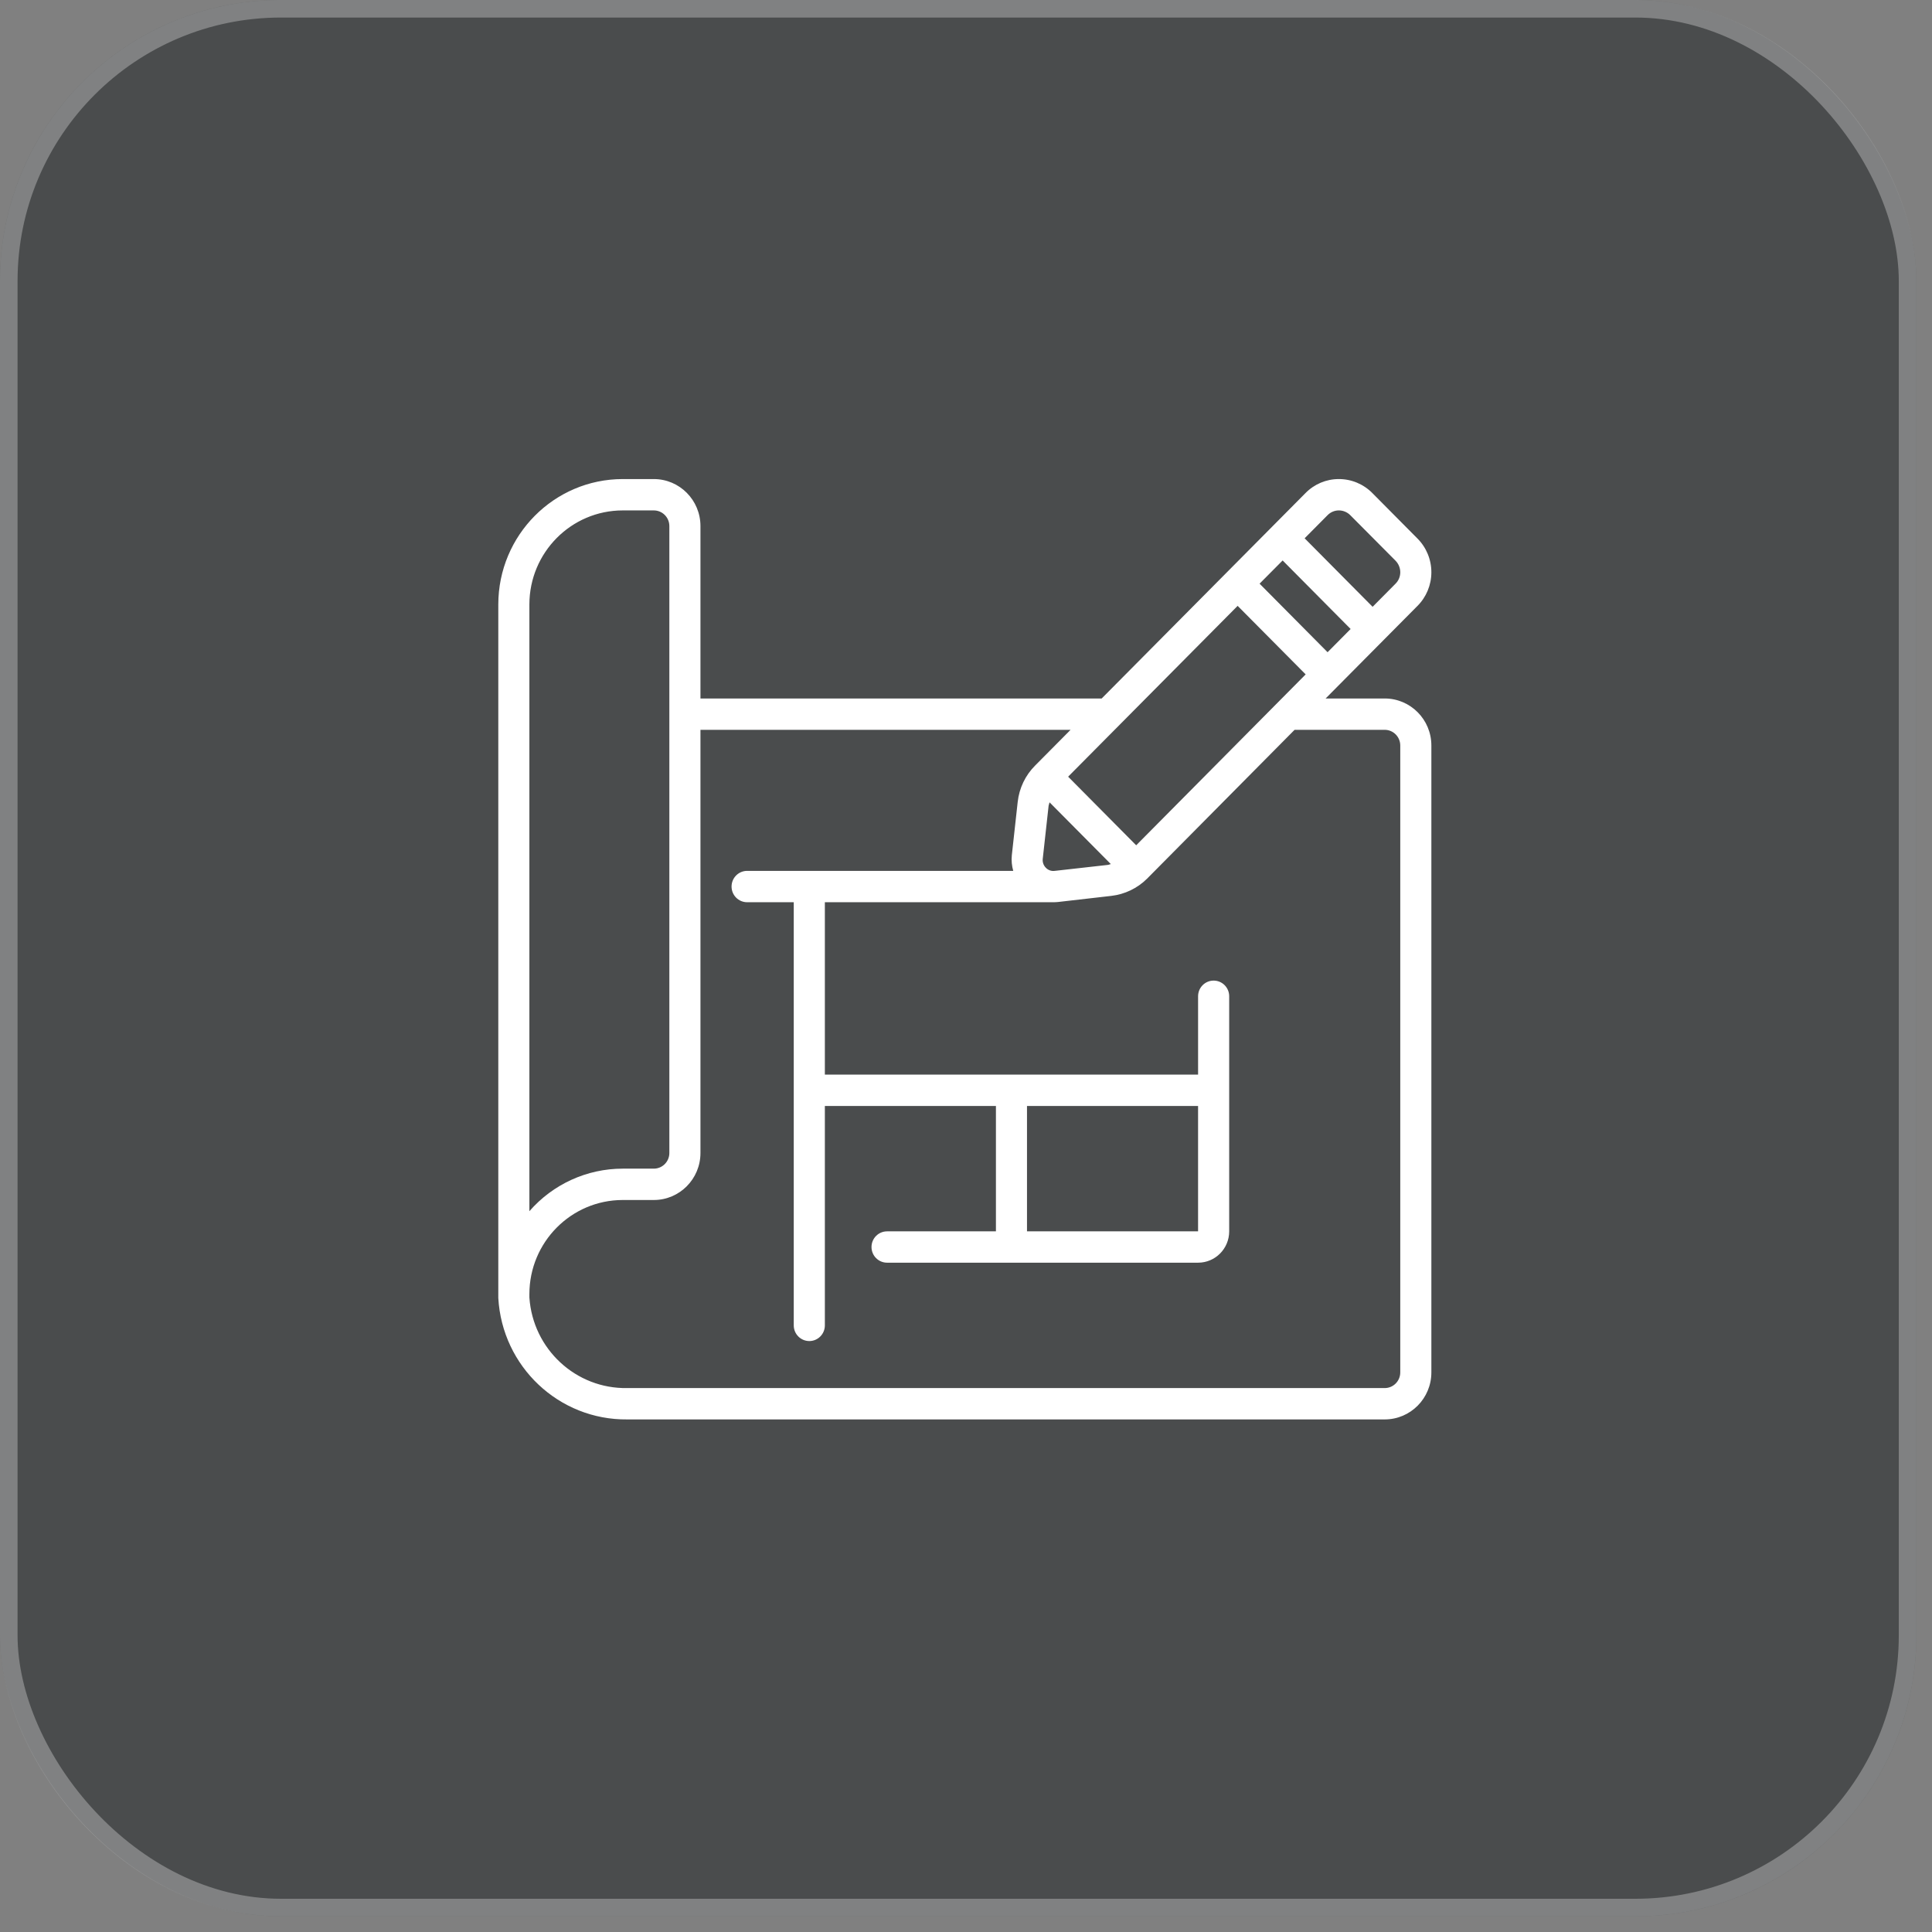 <svg width="110" height="110" viewBox="0 0 110 110" fill="none" xmlns="http://www.w3.org/2000/svg">
<rect x="0" y="0" width="110" height="110" fill="#808080" stroke="none"/>
<rect x="0" y="-0.001" width="109.109" height="109.109" rx="16" fill="#15181B" fill-opacity="0.5"/>
<rect x="0.5" y="0.499" width="108.109" height="108.109" rx="15.5" stroke="white" stroke-opacity="0.3"/>
<path fill-rule="evenodd" clip-rule="evenodd" d="M80.699 30.656C81.212 31.168 81.499 31.865 81.496 32.592C81.494 33.311 81.207 33.999 80.699 34.504L75.475 39.769H78.839C80.306 39.769 81.496 40.967 81.496 42.446V78.139C81.496 79.617 80.306 80.816 78.839 80.816H35.711C31.824 80.856 28.592 77.812 28.371 73.901V34.414C28.375 30.474 31.544 27.28 35.454 27.276H37.225C38.692 27.276 39.881 28.474 39.881 29.953V39.769H62.725L74.324 28.079C74.824 27.566 75.507 27.276 76.221 27.276H76.23C76.948 27.275 77.636 27.564 78.142 28.079L80.699 30.656ZM59.546 49.406C59.676 49.544 59.865 49.61 60.052 49.584L63.075 49.244C63.11 49.24 63.142 49.229 63.173 49.218C63.197 49.21 63.221 49.202 63.245 49.196L59.757 45.681C59.736 45.743 59.718 45.805 59.704 45.869L59.369 48.903C59.349 49.089 59.414 49.274 59.546 49.406ZM64.69 48.127L60.815 44.221L70.466 34.495L74.339 38.397L64.69 48.127ZM73.028 31.91L71.715 33.232L75.587 37.135L76.899 35.812L73.028 31.91ZM30.141 34.414C30.144 31.459 32.521 29.064 35.454 29.061H37.225C37.714 29.061 38.11 29.46 38.11 29.953V65.646C38.11 66.139 37.714 66.538 37.225 66.538H35.454C33.42 66.538 31.484 67.42 30.141 68.96V34.414ZM79.725 42.446C79.725 41.953 79.328 41.553 78.839 41.553V41.553H73.708L65.307 50.03C64.756 50.576 64.039 50.92 63.271 51.008L60.245 51.355C60.16 51.364 60.073 51.369 59.987 51.369H46.964V61.184H68.214V56.723C68.214 56.23 68.611 55.831 69.1 55.831C69.589 55.831 69.985 56.23 69.985 56.723V70.108C69.985 71.094 69.192 71.892 68.214 71.892H50.506C50.017 71.892 49.62 71.493 49.62 71C49.62 70.507 50.017 70.108 50.506 70.108H56.704V62.969H46.964V75.462C46.964 75.955 46.568 76.354 46.079 76.354C45.59 76.354 45.193 75.955 45.193 75.462V51.369H42.537C42.048 51.369 41.652 50.969 41.652 50.477C41.652 49.984 42.048 49.584 42.537 49.584H57.69C57.608 49.298 57.58 48.999 57.608 48.703L57.943 45.662C58.029 44.873 58.382 44.137 58.943 43.58L60.954 41.553H39.881V65.646C39.881 67.125 38.692 68.323 37.225 68.323H35.454C32.521 68.326 30.144 70.722 30.141 73.677V73.874C30.339 76.813 32.788 79.081 35.711 79.031H78.839C79.328 79.031 79.725 78.632 79.725 78.139V42.446ZM68.213 62.969V70.108H58.473V62.969H68.213ZM78.151 34.549L79.451 33.238C79.626 33.067 79.725 32.832 79.726 32.586C79.726 32.334 79.626 32.093 79.448 31.916L76.888 29.341C76.714 29.162 76.476 29.061 76.228 29.061C75.984 29.061 75.751 29.161 75.581 29.337L74.28 30.648L78.151 34.549Z" fill="white"/>
</svg>
